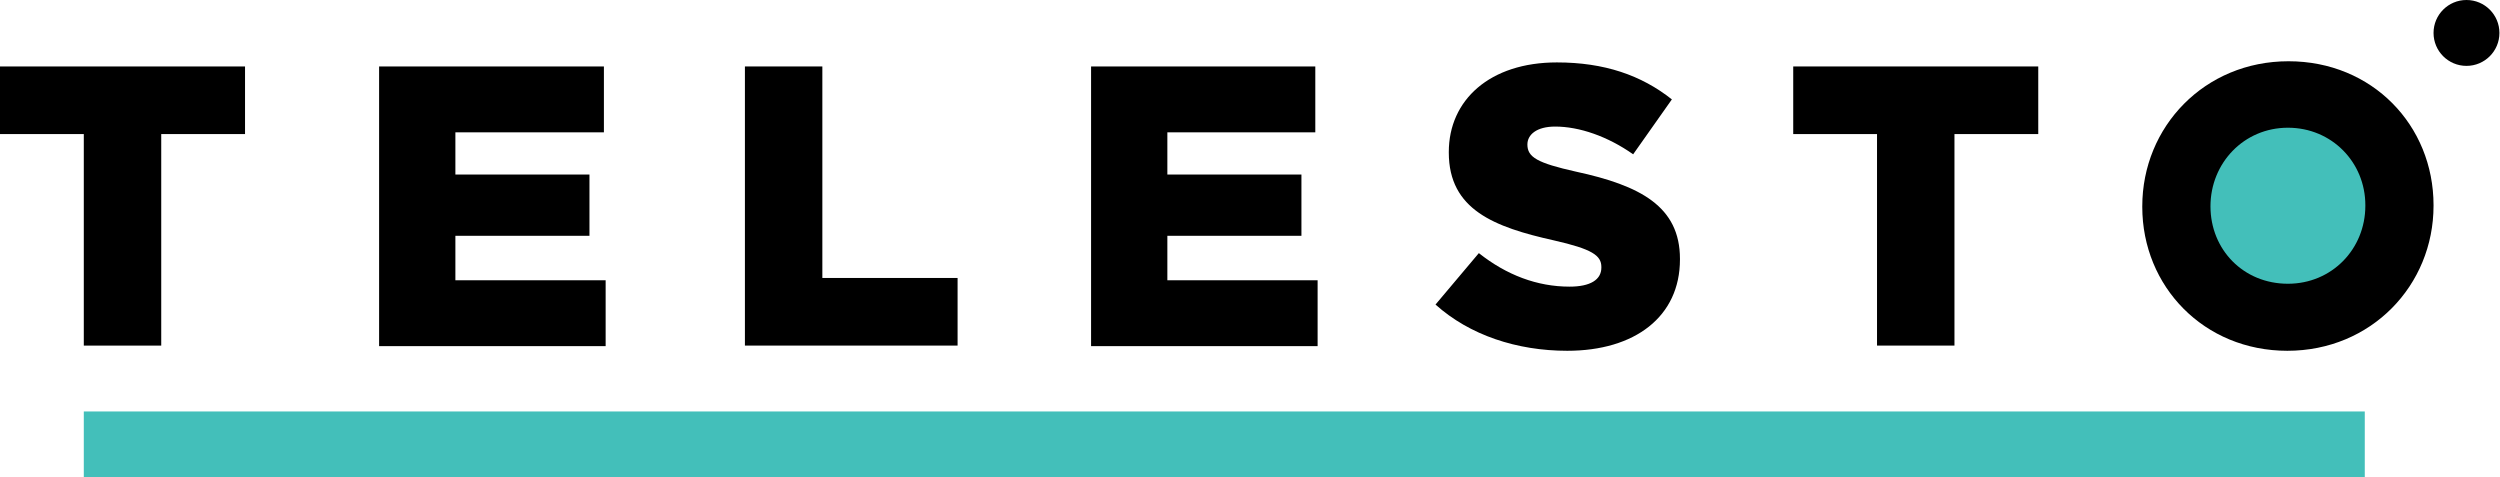 <?xml version="1.0" encoding="utf-8"?>
<!-- Generator: Adobe Illustrator 19.1.0, SVG Export Plug-In . SVG Version: 6.00 Build 0)  -->
<svg version="1.1" id="Layer_1" xmlns="http://www.w3.org/2000/svg" xmlns:xlink="http://www.w3.org/1999/xlink" x="0px" y="0px"
	 width="432.6px" height="82.6px" viewBox="0 0 432.6 82.6" style="enable-background:new 0 0 432.6 82.6;" xml:space="preserve">
<style type="text/css">
	.st0{fill:#43BFBA;}
</style>
<path d="M370.7,35.8v-0.1c0-13.8,10.8-25.1,25.3-25.1s25.1,11.1,25.1,24.9v0.1c0,13.8-10.8,25.1-25.3,25.1
	C381.4,60.7,370.7,49.6,370.7,35.8z"/>
<path class="st0" d="M382.5,35.7L382.5,35.7c0-7.5,5.8-13.6,13.4-13.6s13.4,6,13.4,13.4v0.1c0,7.5-5.8,13.5-13.4,13.5
	C388.2,49.1,382.5,43.2,382.5,35.7z"/>
<path d="M14.5,23.2H0V11.5h42.4v11.7H27.9v36.6H14.5V23.2z"/>
<path d="M65.6,11.5h38.9v11.4H78.8v7.3H102v10.6H78.8v7.7h26v11.4H65.6V11.5z"/>
<path d="M128.9,11.5h13.4v36.6h23.4v11.7h-36.8V11.5z"/>
<path d="M188.7,11.5h38.9v11.4H202v7.3h23.2v10.6H202v7.7h26v11.4h-39.2V11.5z"/>
<path d="M248.4,52.7l7.5-8.9c4.8,3.8,10.1,5.8,15.7,5.8c3.6,0,5.5-1.2,5.5-3.3v-0.1c0-2-1.6-3.1-8.2-4.6
	c-10.3-2.3-18.2-5.3-18.2-15.2v-0.1c0-9,7.1-15.5,18.7-15.5c8.2,0,14.6,2.2,19.9,6.4l-6.7,9.5c-4.4-3.1-9.3-4.8-13.5-4.8
	c-3.2,0-4.8,1.4-4.8,3.1V25c0,2.2,1.7,3.2,8.4,4.7c11.1,2.4,18,6,18,15.1v0.1c0,9.9-7.8,15.8-19.5,15.8
	C262.5,60.7,254.3,58,248.4,52.7z"/>
<path d="M324.8,23.2h-14.5V11.5h42.4v11.7h-14.5v36.6h-13.4V23.2z"/>
<rect x="14.5" y="71.2" class="st0" width="394.7" height="11.4"/>
<circle cx="426.8" cy="5.7" r="5.7"/>
</svg>
